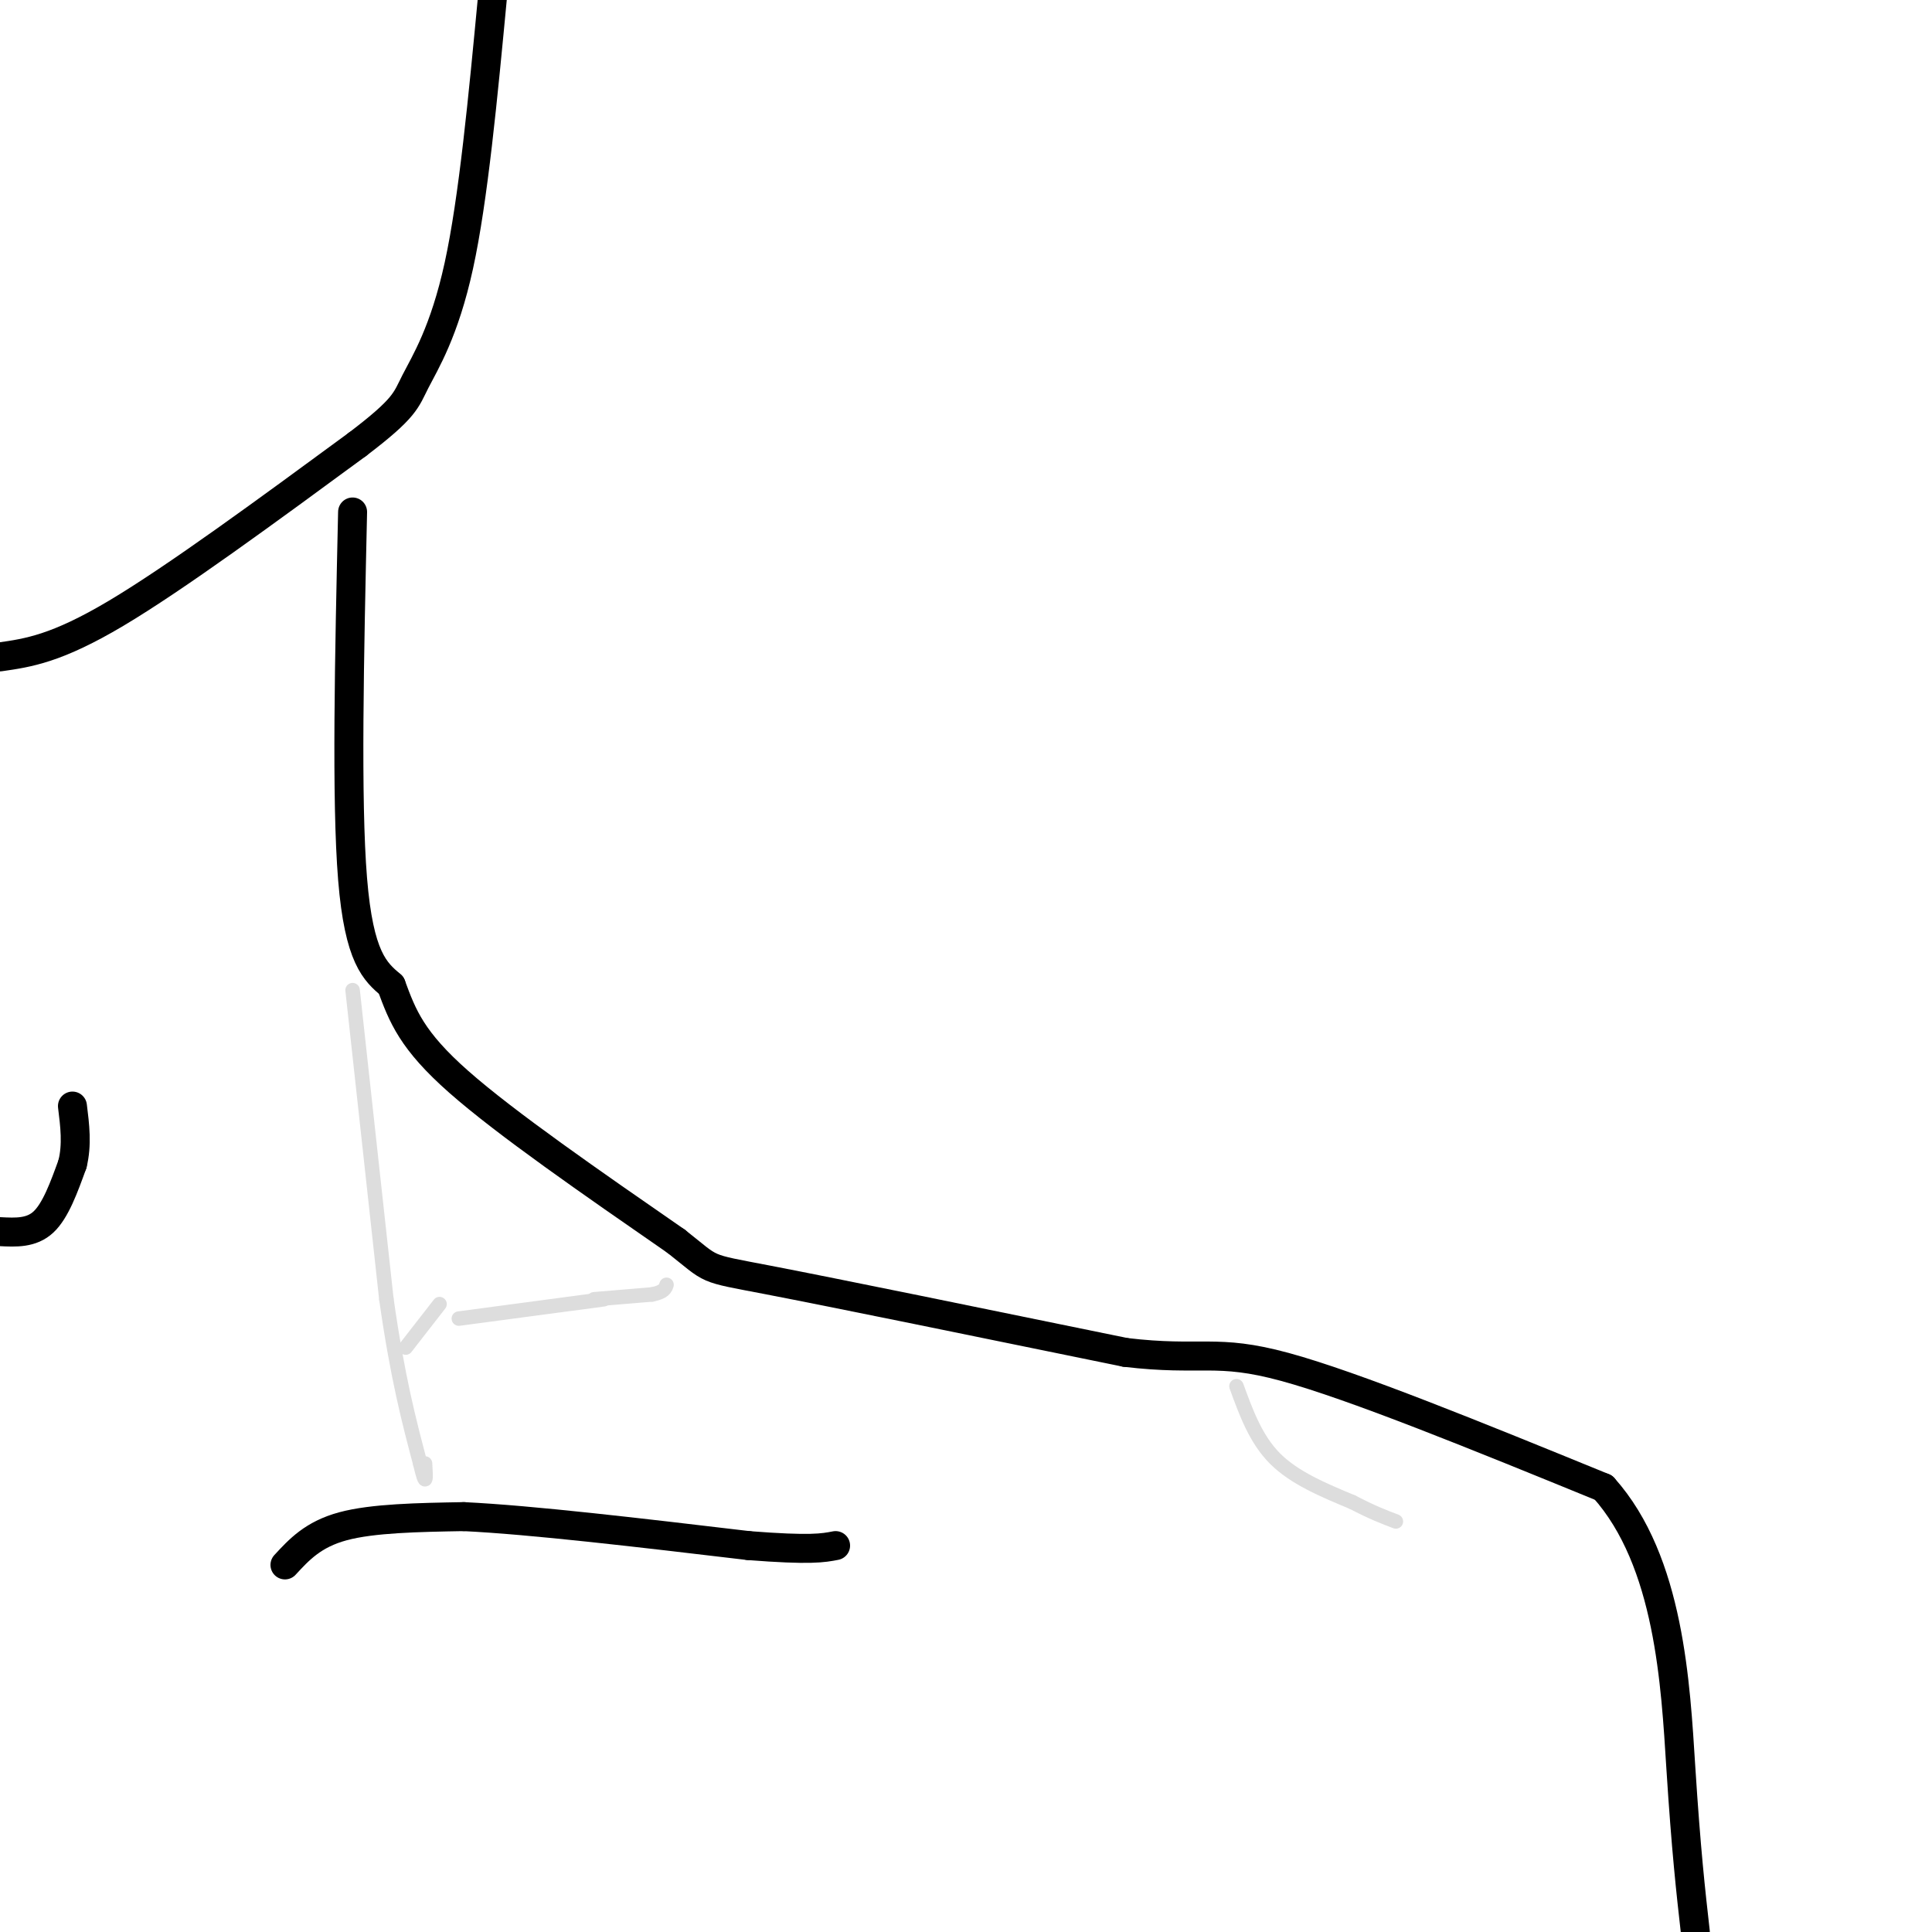<svg viewBox='0 0 400 400' version='1.1' xmlns='http://www.w3.org/2000/svg' xmlns:xlink='http://www.w3.org/1999/xlink'><g fill='none' stroke='rgb(0,0,0)' stroke-width='6' stroke-linecap='round' stroke-linejoin='round'><path d='M73,106c-0.667,29.833 -1.333,59.667 0,76c1.333,16.333 4.667,19.167 8,22'/><path d='M81,204c2.356,6.400 4.244,11.400 14,20c9.756,8.600 27.378,20.800 45,33'/><path d='M140,257c7.933,6.244 5.267,5.356 19,8c13.733,2.644 43.867,8.822 74,15'/><path d='M233,280c15.911,1.889 18.689,-0.889 33,3c14.311,3.889 40.156,14.444 66,25'/><path d='M332,308c13.689,15.267 14.911,40.933 16,58c1.089,17.067 2.044,25.533 3,34'/><path d='M59,324c2.917,-3.167 5.833,-6.333 12,-8c6.167,-1.667 15.583,-1.833 25,-2'/><path d='M96,314c14.000,0.667 36.500,3.333 59,6'/><path d='M155,320c12.833,1.000 15.417,0.500 18,0'/><path d='M0,255c3.250,0.167 6.500,0.333 9,-2c2.500,-2.333 4.250,-7.167 6,-12'/><path d='M15,241c1.000,-4.000 0.500,-8.000 0,-12'/><path d='M0,136c5.833,-0.833 11.667,-1.667 24,-9c12.333,-7.333 31.167,-21.167 50,-35'/><path d='M74,92c10.000,-7.595 10.000,-9.083 12,-13c2.000,-3.917 6.000,-10.262 9,-24c3.000,-13.738 5.000,-34.869 7,-56'/></g>
<g fill='none' stroke='rgb(221,221,221)' stroke-width='3' stroke-linecap='round' stroke-linejoin='round'><path d='M256,287c2.000,5.500 4.000,11.000 8,15c4.000,4.000 10.000,6.500 16,9'/><path d='M280,311c4.167,2.167 6.583,3.083 9,4'/><path d='M73,205c0.000,0.000 7.000,64.000 7,64'/><path d='M80,269c2.333,16.333 4.667,25.167 7,34'/><path d='M87,303c1.333,5.667 1.167,2.833 1,0'/><path d='M95,273c0.000,0.000 30.000,-4.000 30,-4'/><path d='M84,279c0.000,0.000 7.000,-9.000 7,-9'/><path d='M123,269c0.000,0.000 12.000,-1.000 12,-1'/><path d='M135,268c2.500,-0.500 2.750,-1.250 3,-2'/></g>
</svg>